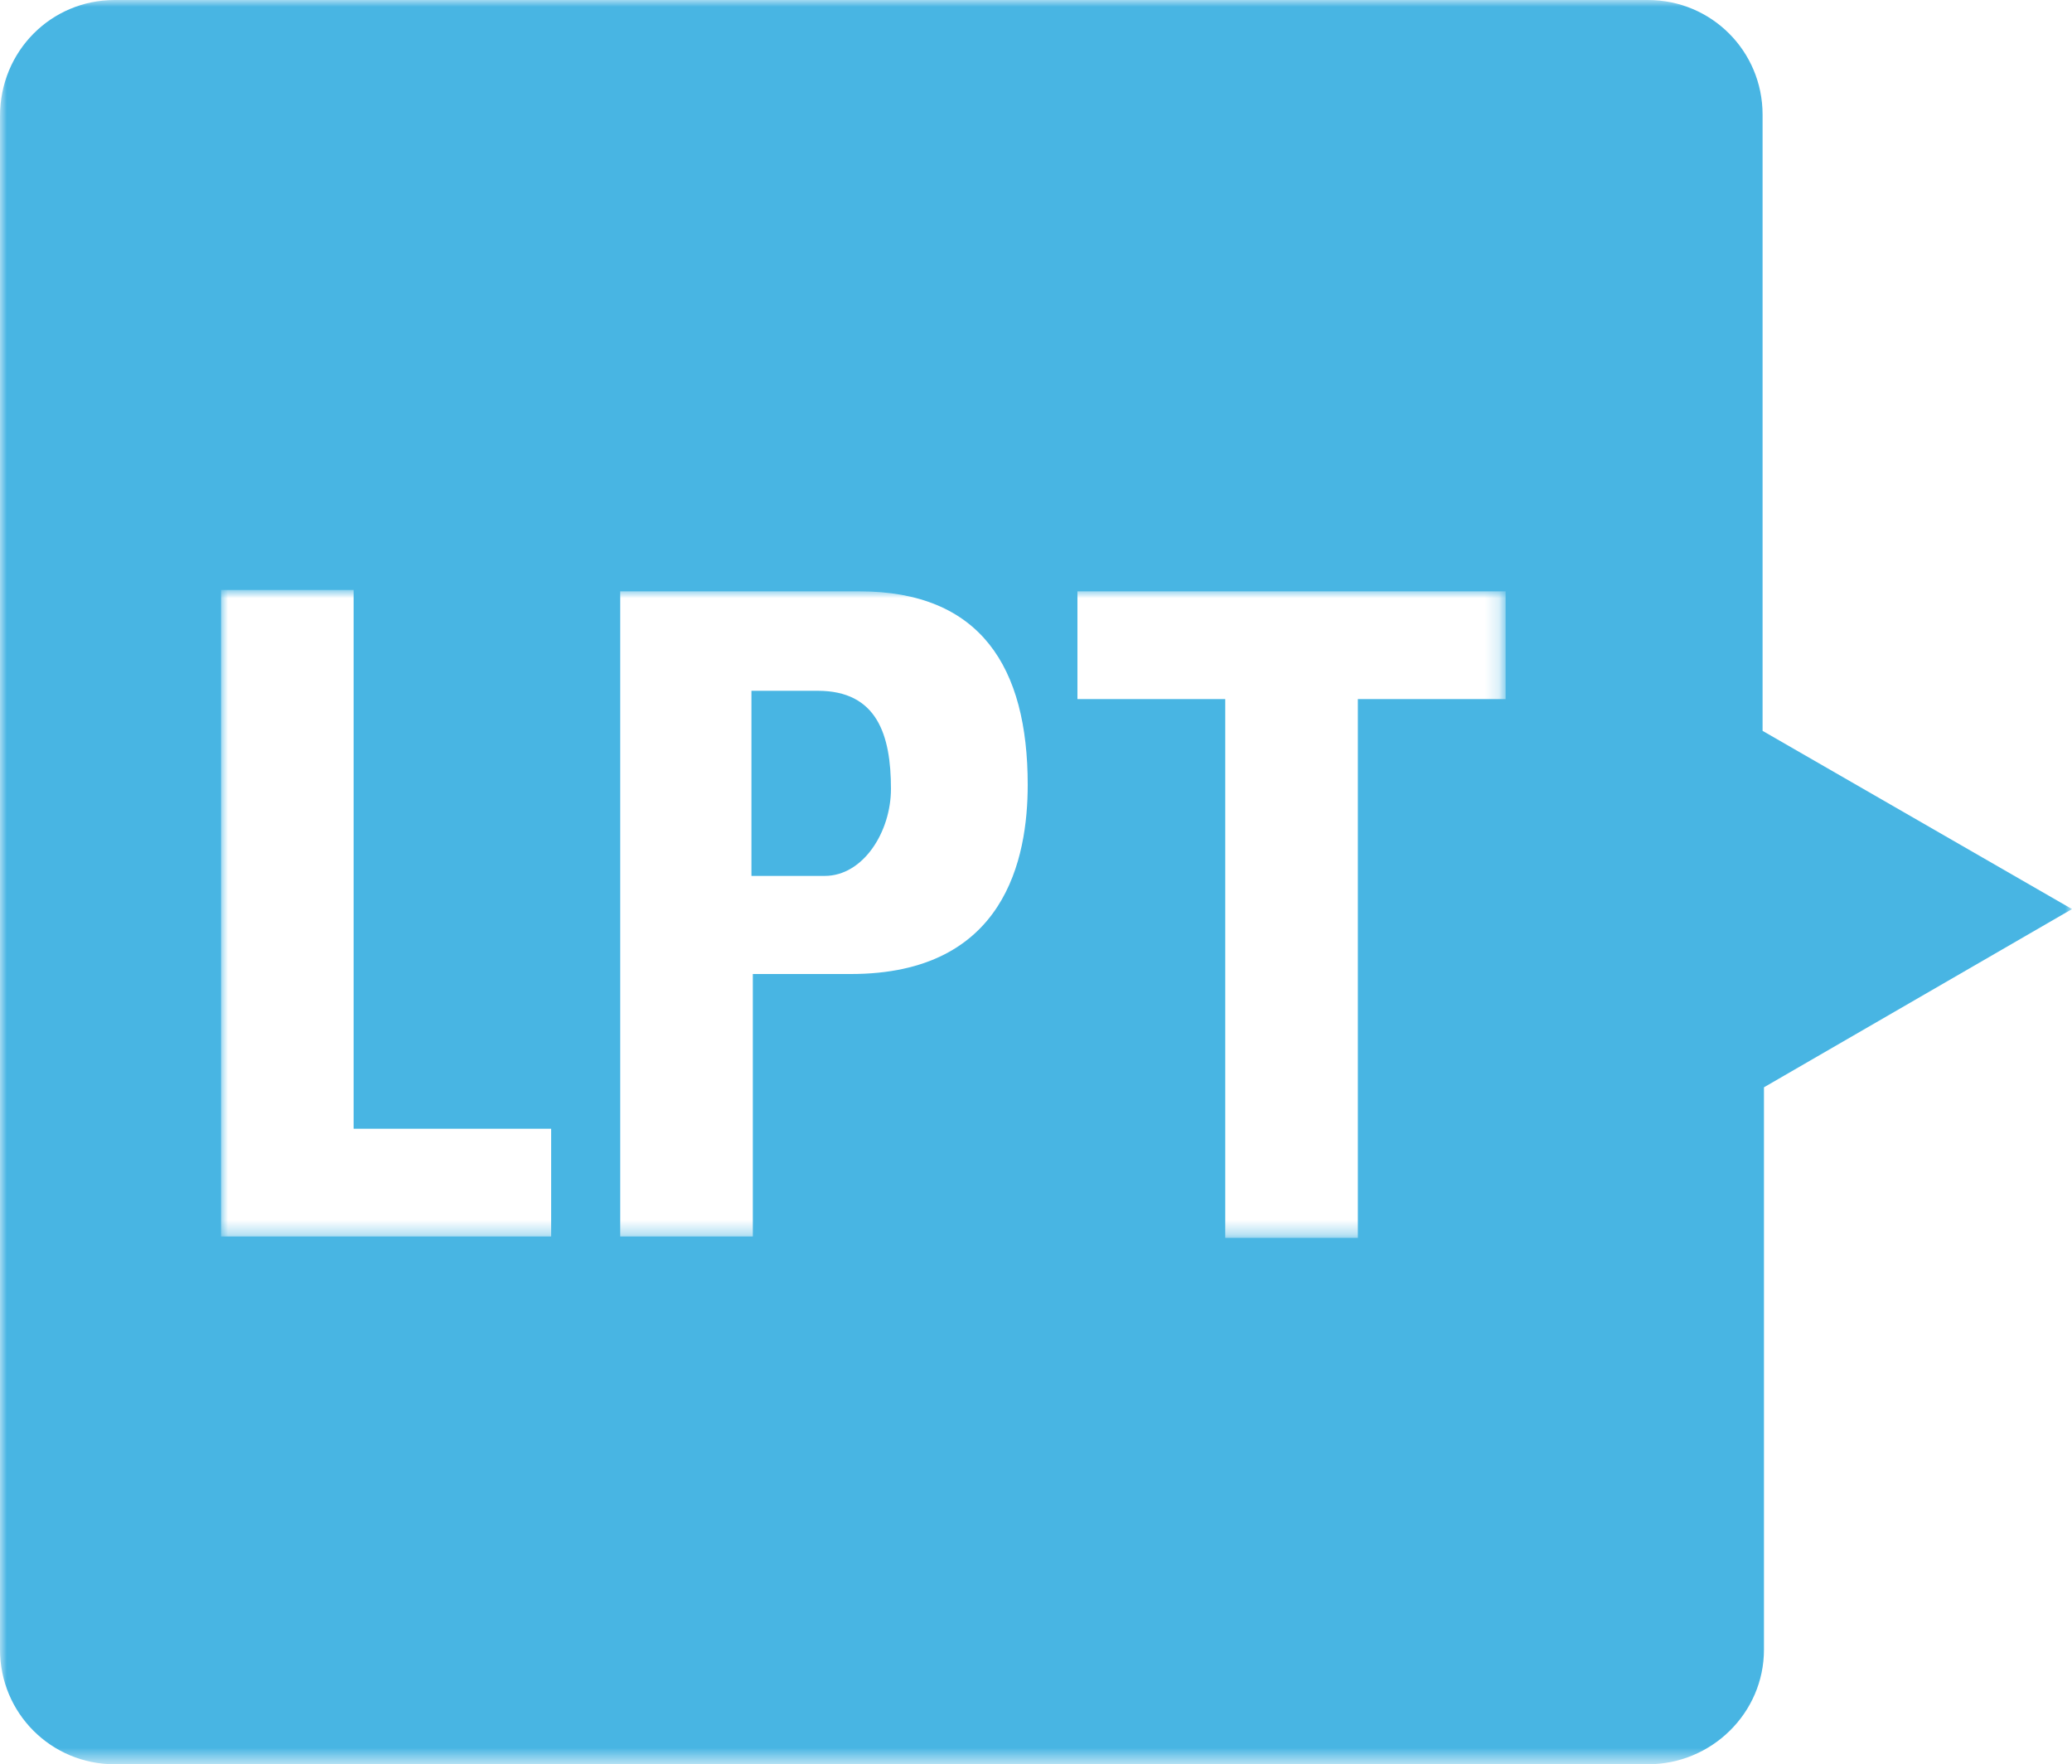 <?xml version="1.0" encoding="utf-8"?>
<!-- Generator: Adobe Illustrator 23.1.1, SVG Export Plug-In . SVG Version: 6.00 Build 0)  -->
<svg version="1.1" id="new-icons--gvul-white" xmlns="http://www.w3.org/2000/svg" xmlns:xlink="http://www.w3.org/1999/xlink"
	 x="0px" y="0px" viewBox="0 0 150 127.7" style="enable-background:new 0 0 150 127.7;" xml:space="preserve">
<style type="text/css">
	.st0{display:none;}
	.st1{display:inline;fill:#D91C5C;}
	.st2{fill:#0076B1;}
	.st3{fill:#FFFFFF;}
	.st4{fill:#009684;}
	.st5{filter:url(#Adobe_OpacityMaskFilter);}
	.st6{fill-rule:evenodd;clip-rule:evenodd;fill:#FFFFFF;}
	.st7{mask:url(#azg_1_);fill-rule:evenodd;clip-rule:evenodd;fill:#48B5E3;}
	.st8{filter:url(#Adobe_OpacityMaskFilter_1_);}
	.st9{mask:url(#azg_2_);fill-rule:evenodd;clip-rule:evenodd;fill:#FFFFFF;}
	.st10{fill:#E27C00;}
	.st11{filter:url(#Adobe_OpacityMaskFilter_2_);}
	.st12{mask:url(#bff_2_);fill-rule:evenodd;clip-rule:evenodd;fill:#D05E23;}
	.st13{filter:url(#Adobe_OpacityMaskFilter_3_);}
	.st14{mask:url(#bff_3_);fill-rule:evenodd;clip-rule:evenodd;fill:#FFFFFF;}
</style>
<g>
	<defs>
		<filter id="Adobe_OpacityMaskFilter" filterUnits="userSpaceOnUse" x="0" y="0" width="150" height="127.7">
			<feColorMatrix  type="matrix" values="1 0 0 0 0  0 1 0 0 0  0 0 1 0 0  0 0 0 1 0"/>
		</filter>
	</defs>
	<mask maskUnits="userSpaceOnUse" x="0" y="0" width="150" height="127.7" id="azg_1_">
		<g class="st5">
			<path id="azf_1_" class="st6" d="M-976.8,5108.7H694.5V-2756H-976.8V5108.7z"/>
		</g>
	</mask>
	<path class="st7" d="M119.3,127.7H8.3c-4.6,0-8.3-3.7-8.3-8.3l0,0V8.4C0,3.7,3.7,0,8.3,0c0,0,0,0,0,0h111c4.6,0,8.3,3.7,8.3,8.3
		c0,0,0,0,0,0v44.6L150,65.8l-22.3,12.9v40.7C127.7,124,123.9,127.7,119.3,127.7L119.3,127.7"/>
	<defs>
		<filter id="Adobe_OpacityMaskFilter_1_" filterUnits="userSpaceOnUse" x="16" y="42.8" width="92.9" height="46.8">
			<feColorMatrix  type="matrix" values="1 0 0 0 0  0 1 0 0 0  0 0 1 0 0  0 0 0 1 0"/>
		</filter>
	</defs>
	<mask maskUnits="userSpaceOnUse" x="16" y="42.8" width="92.9" height="46.8" id="azg_2_">
		<g class="st8">
			<path id="azf_2_" class="st6" d="M-976.8,5108.7H694.5V-2756H-976.8V5108.7z"/>
		</g>
	</mask>
	<path class="st9" d="M39.9,89.5v-7.8H25.6v-39H16v46.8L39.9,89.5L39.9,89.5z M54.4,50h4.8c4.3,0,5.3,3.2,5.3,7.1
		c0,3.1-2,6.3-4.8,6.3h-5.3V50L54.4,50z M44.9,89.5h9.6v-19h7.1c11.2,0,12.8-8.4,12.8-13.7c0-8.5-3.4-14-12.2-14H44.9
		C44.9,42.8,44.9,89.5,44.9,89.5z M78,42.8v7.8h10.7v39h9.6v-39h10.7v-7.8L78,42.8L78,42.8z"/>
</g>
</svg>
